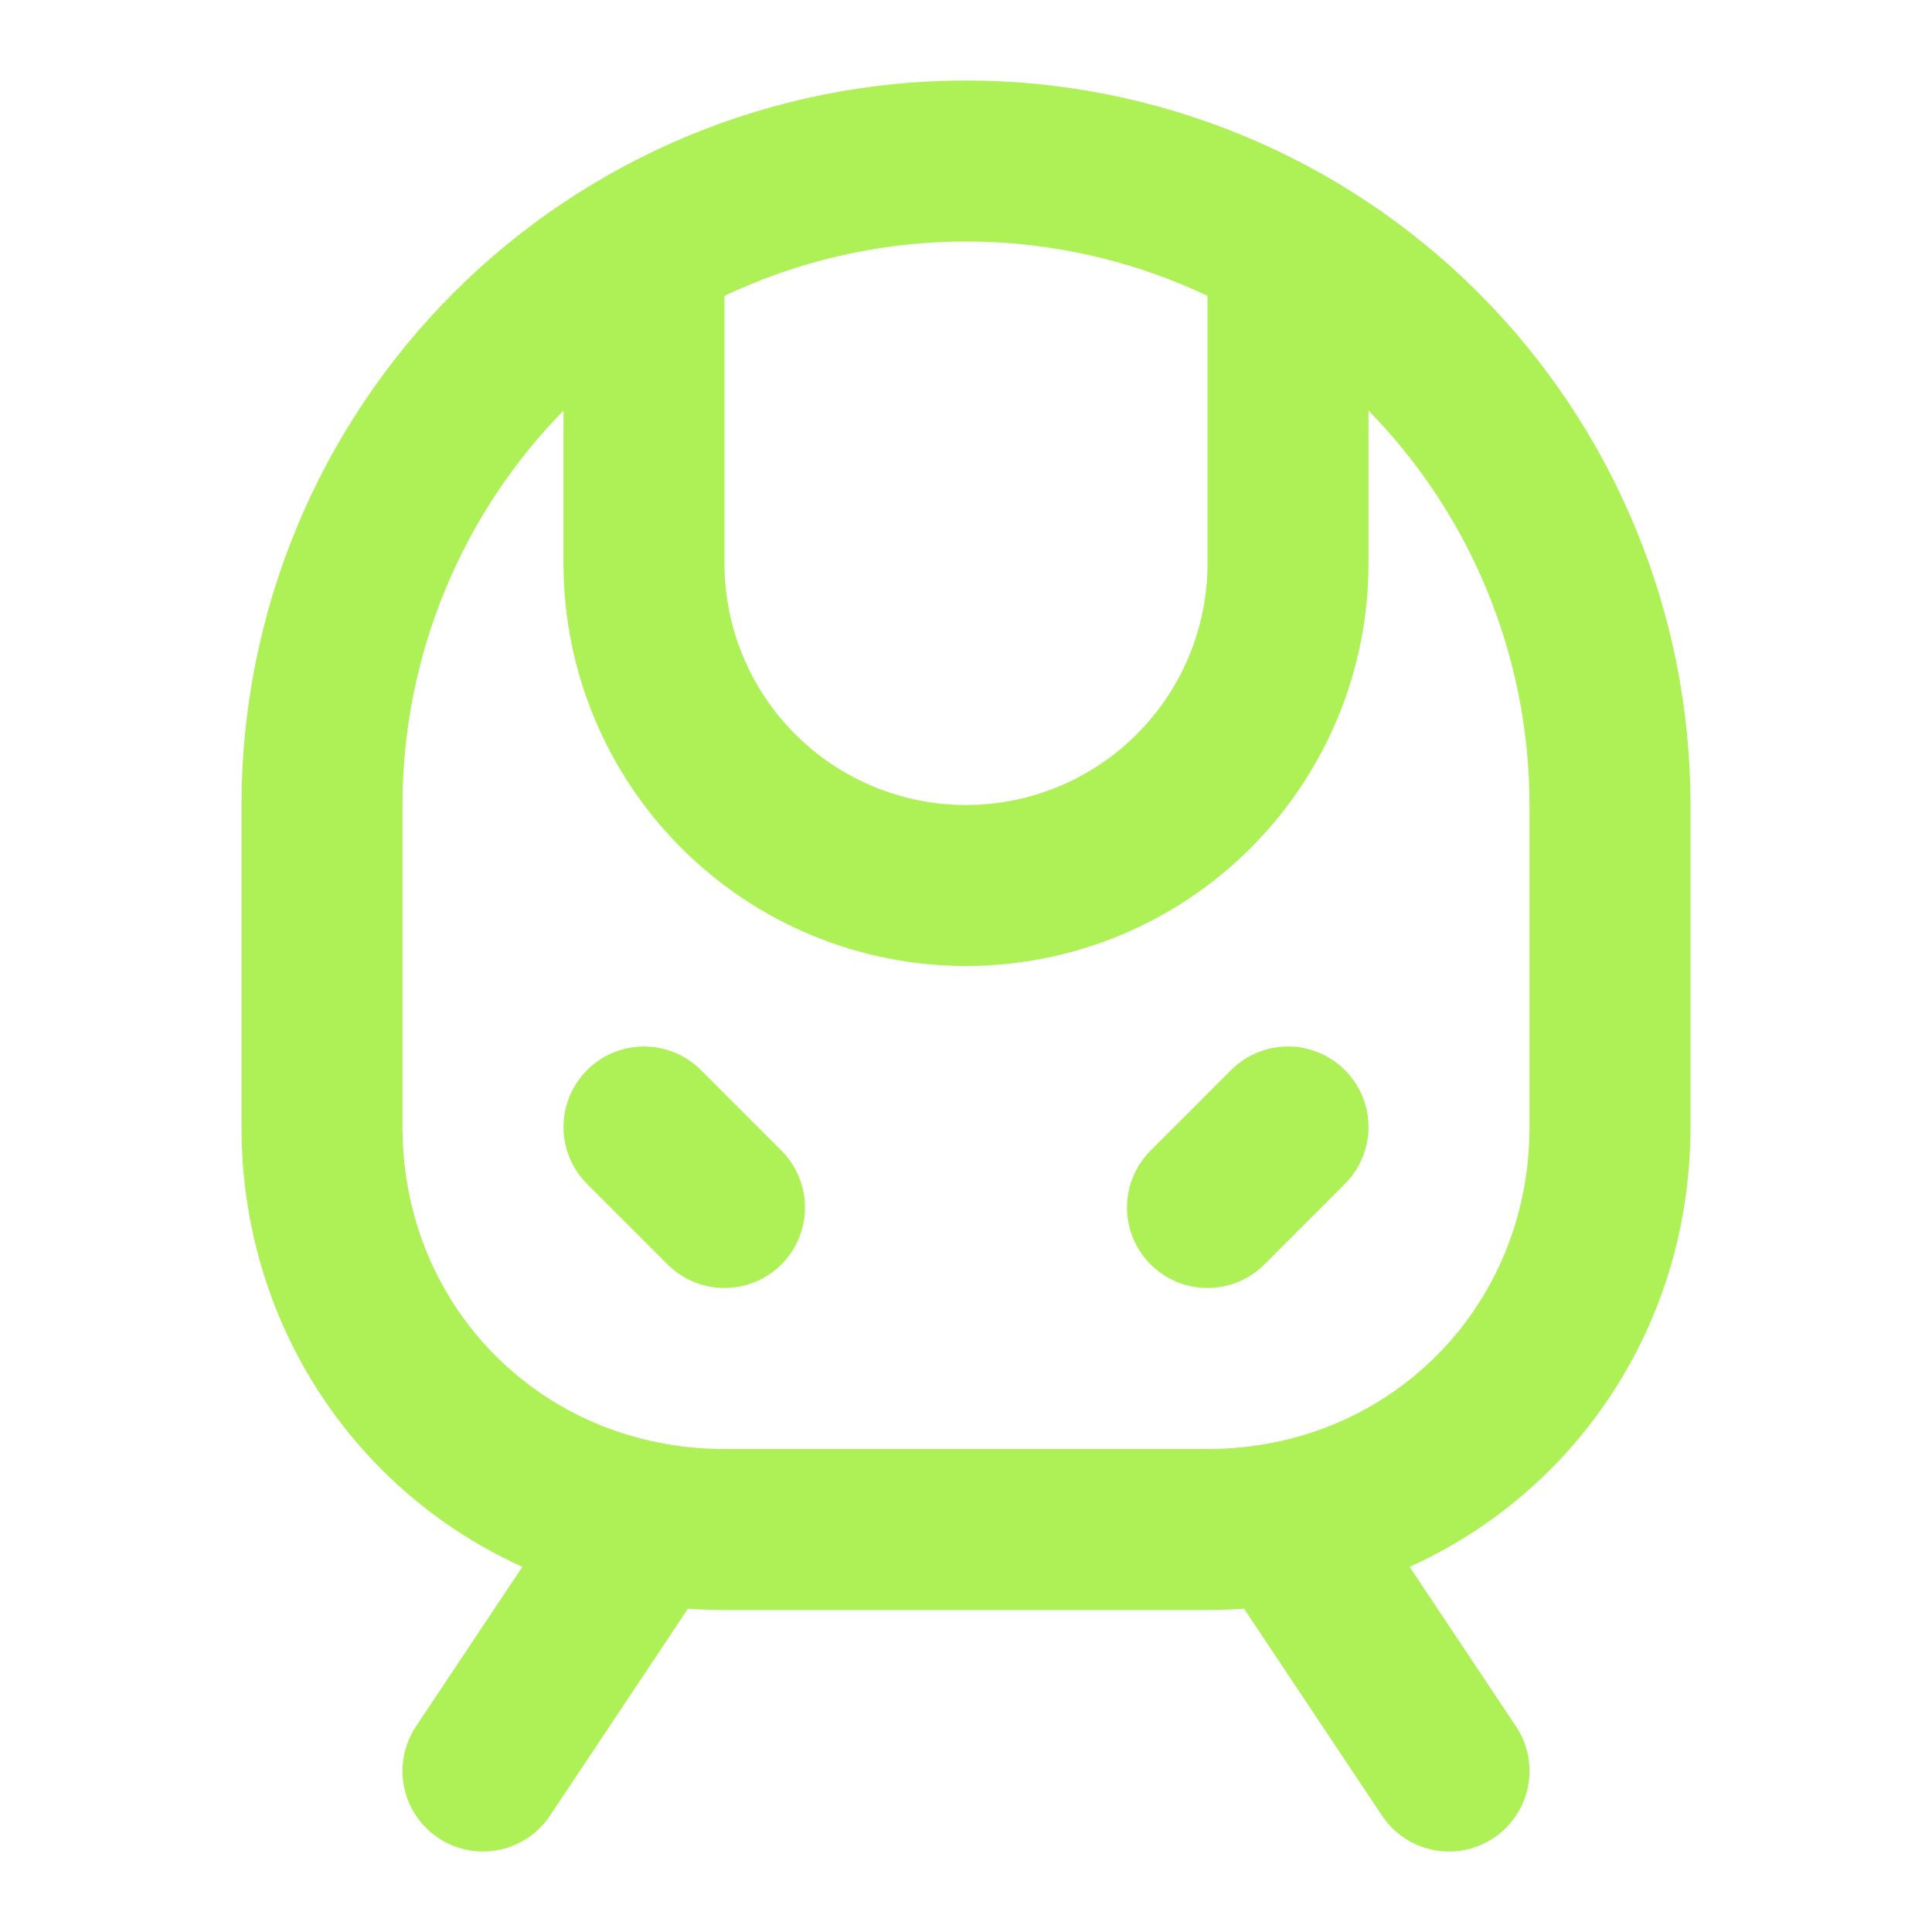 <svg width="24" height="24" viewBox="0 0 24 24" fill="none" xmlns="http://www.w3.org/2000/svg">
<path d="M8 3.1V7C8 8.061 8.421 9.078 9.172 9.828C9.922 10.579 10.939 11 12 11C13.061 11 14.078 10.579 14.828 9.828C15.579 9.078 16 8.061 16 7V3.1" stroke="#AEF157" stroke-width="2" stroke-linecap="round" stroke-linejoin="round"/>
<path d="M9 15L8 14" stroke="#AEF157" stroke-width="2" stroke-linecap="round" stroke-linejoin="round"/>
<path d="M15 15L16 14" stroke="#AEF157" stroke-width="2" stroke-linecap="round" stroke-linejoin="round"/>
<path d="M9 19C6.2 19 4 16.8 4 14V10C4 7.878 4.843 5.843 6.343 4.343C7.843 2.843 9.878 2 12 2C14.122 2 16.157 2.843 17.657 4.343C19.157 5.843 20 7.878 20 10V14C20 16.8 17.8 19 15 19H9Z" stroke="#AEF157" stroke-width="2" stroke-linecap="round" stroke-linejoin="round"/>
<path d="M8 19L6 22" stroke="#AEF157" stroke-width="2" stroke-linecap="round" stroke-linejoin="round"/>
<path d="M16 19L18 22" stroke="#AEF157" stroke-width="2" stroke-linecap="round" stroke-linejoin="round"/>
</svg>
